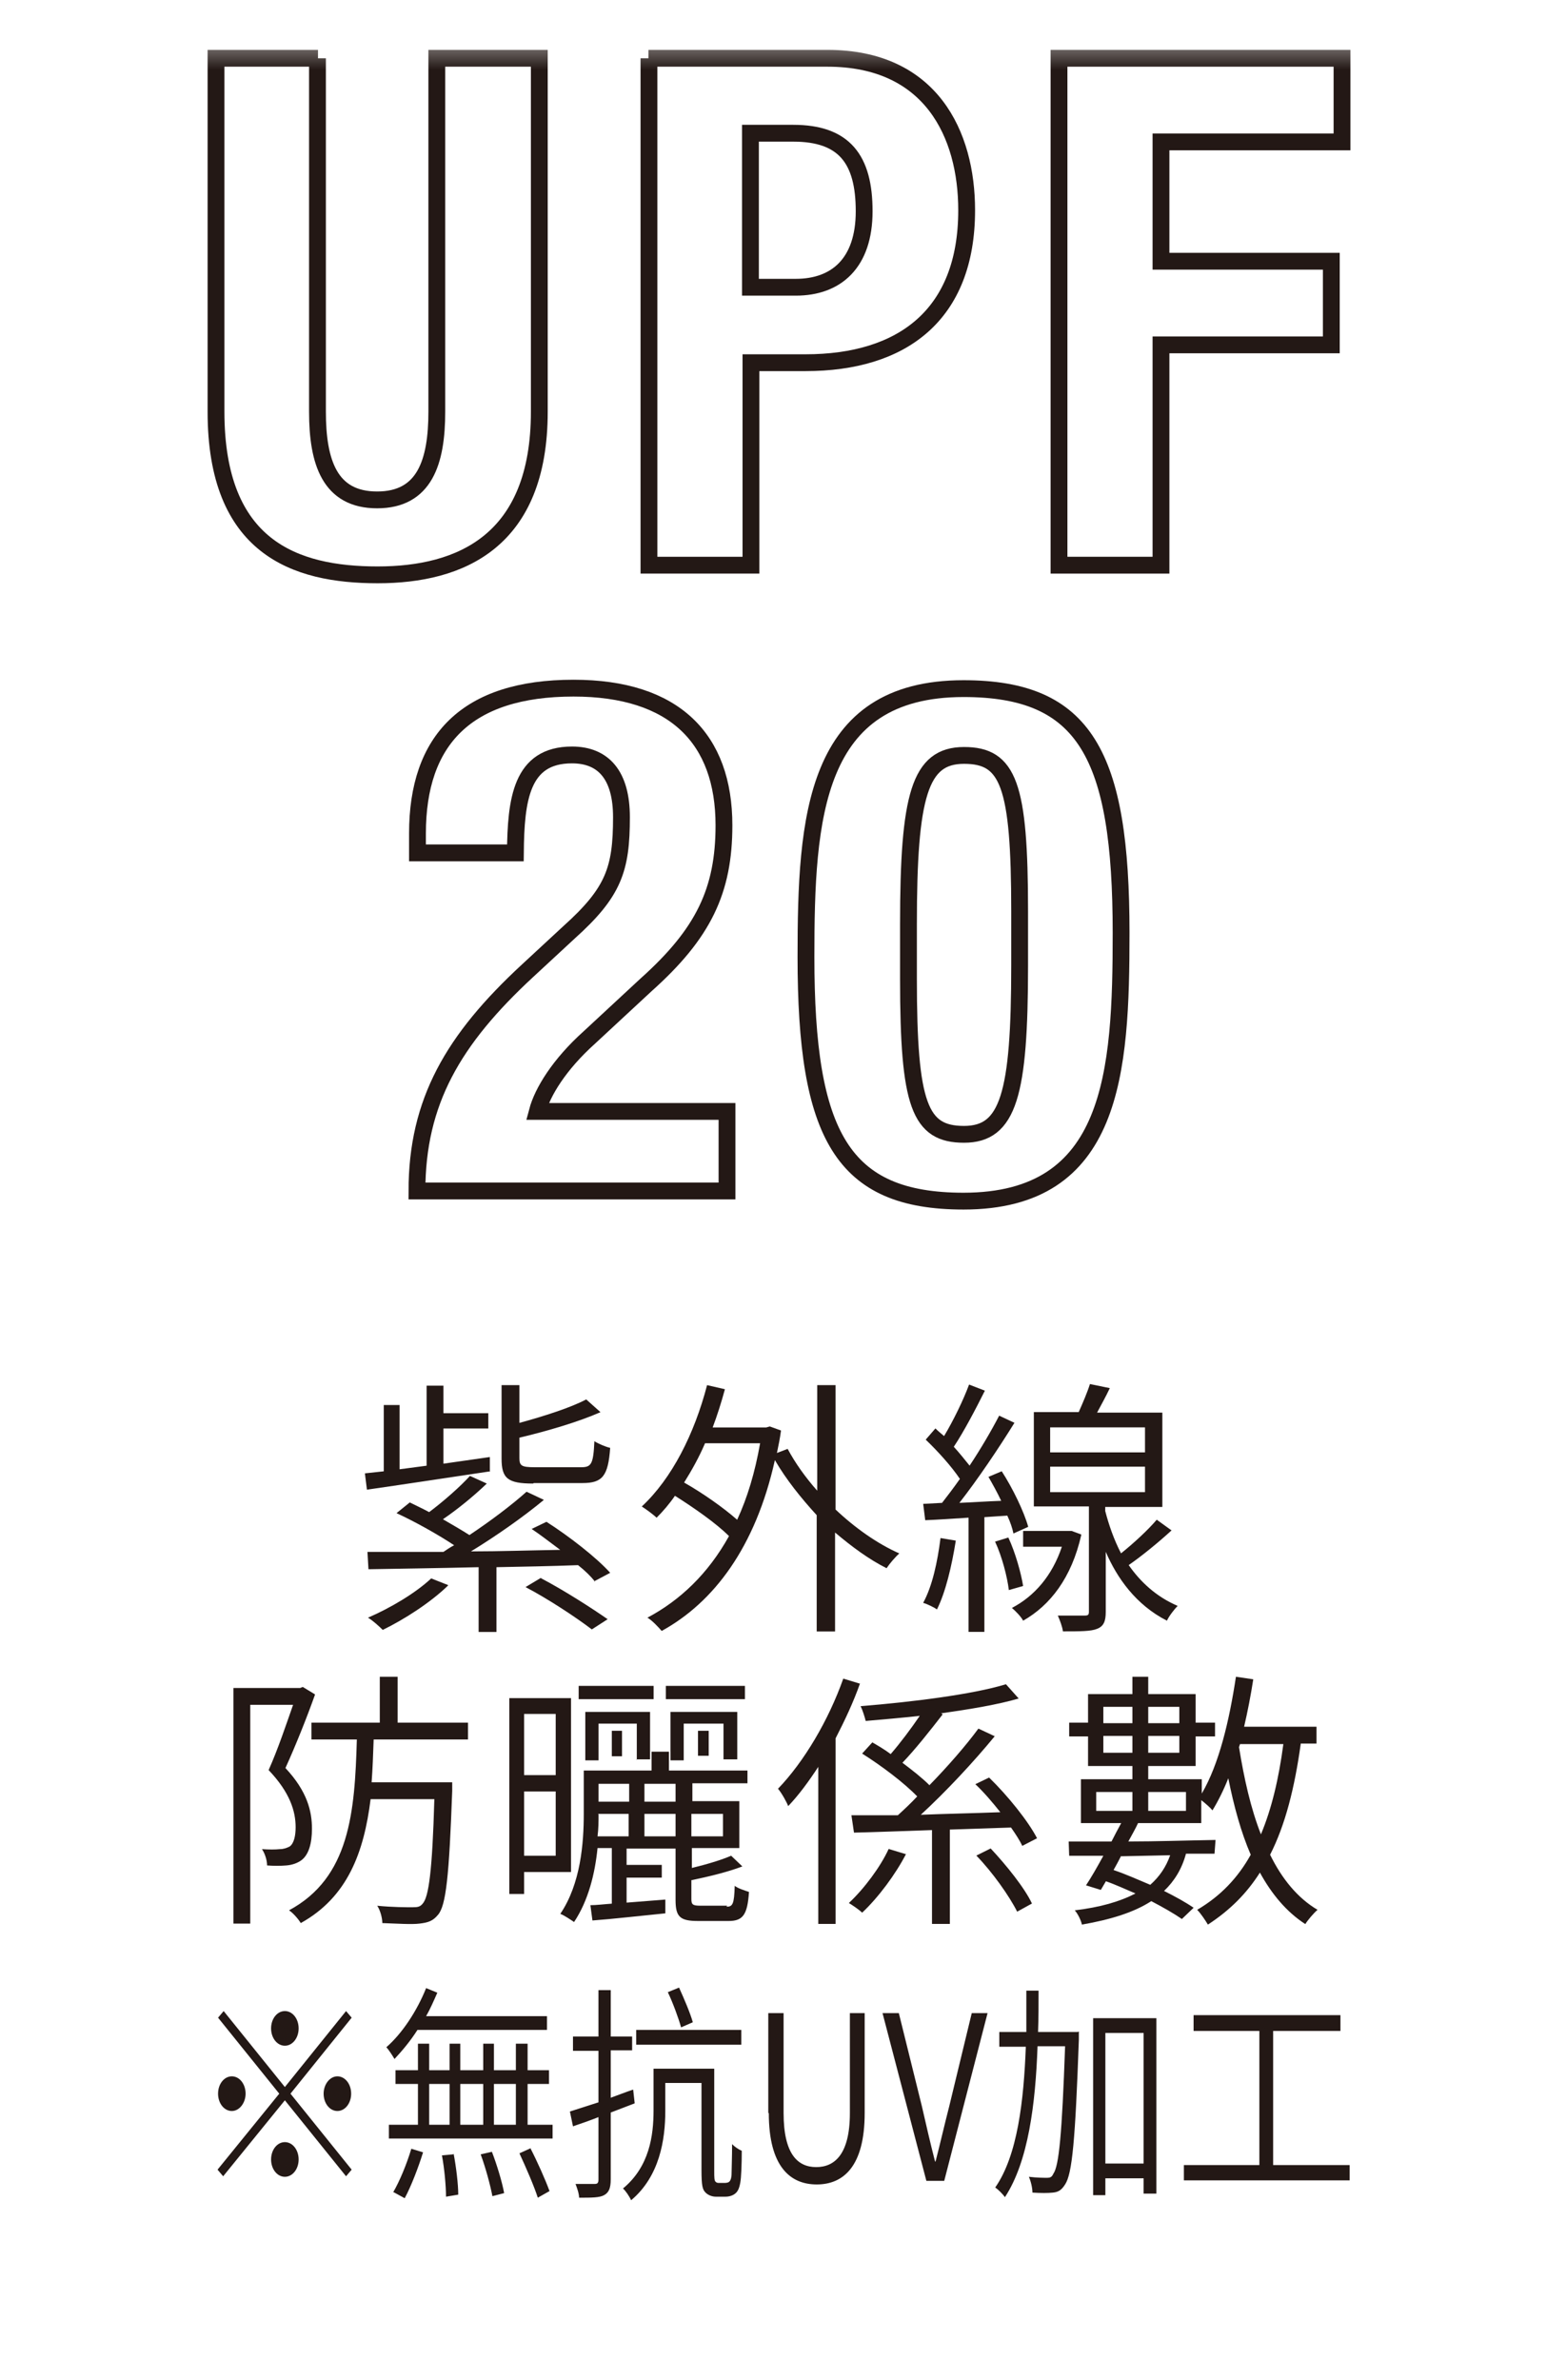 <?xml version="1.0" encoding="UTF-8"?>
<svg xmlns="http://www.w3.org/2000/svg" width="78" height="120" viewBox="0 0 78 120" fill="none">
  <rect width="78" height="120" fill="white"></rect>
  <g clip-path="url(#clip0_1600_30045)">
    <mask id="mask0_1600_30045" style="mask-type:luminance" maskUnits="userSpaceOnUse" x="9" y="2" width="61" height="98">
      <path d="M69.006 2.32H9.227V99.793H69.006V2.32Z" fill="white"></path>
    </mask>
    <g mask="url(#mask0_1600_30045)">
      <path d="M16.007 2.938V20.756C16.007 23.301 16.624 25.204 19.015 25.204C21.407 25.204 22.024 23.301 22.024 20.756V2.938H27.192V20.756C27.192 27.287 23.232 28.983 19.041 28.983C14.85 28.983 10.891 27.595 10.891 20.756V2.938H16.033H16.007Z" stroke="#231815" stroke-width="0.848" stroke-miterlimit="10"></path>
      <path d="M32.695 2.938H41.72C46.94 2.938 48.739 6.769 48.739 10.6C48.739 15.896 45.474 18.287 40.614 18.287H37.863V28.495H32.721V2.938H32.695ZM37.838 14.482H40.126C42.157 14.482 43.571 13.274 43.571 10.651C43.571 8.028 42.569 6.717 39.997 6.717H37.838V14.482Z" stroke="#231815" stroke-width="0.848" stroke-miterlimit="10"></path>
      <path d="M53.395 2.938H67.665V7.154H58.537V13.171H67.125V17.387H58.537V28.495H53.395V2.938Z" stroke="#231815" stroke-width="0.848" stroke-miterlimit="10"></path>
      <path d="M36.63 60.047H21.023C21.023 55.547 22.849 52.411 26.603 48.94L28.686 47.011C30.948 44.98 31.334 43.823 31.334 41.2C31.334 39.092 30.434 38.063 28.84 38.063C26.269 38.063 26.012 40.326 25.986 43H21.049V42.023C21.049 37.318 23.517 34.695 28.917 34.695C34.008 34.695 36.502 37.241 36.502 41.612C36.502 44.903 35.473 47.063 32.568 49.66L29.714 52.308C28.197 53.67 27.349 55.059 27.091 56.036H36.656V60.047H36.63Z" stroke="#231815" stroke-width="0.848" stroke-miterlimit="10"></path>
      <path d="M48.582 34.719C54.701 34.719 56.526 38.036 56.526 47.035C56.526 54.08 56.141 60.559 48.582 60.559C42.462 60.559 40.637 57.242 40.637 48.243C40.637 41.224 41.022 34.719 48.582 34.719ZM45.805 49.349C45.805 55.725 46.37 57.191 48.607 57.191C50.844 57.191 51.41 55.185 51.41 48.68V45.929C51.41 39.553 50.844 38.087 48.607 38.087C46.37 38.087 45.805 40.093 45.805 46.597V49.349Z" stroke="#231815" stroke-width="0.848" stroke-miterlimit="10"></path>
    </g>
    <path d="M24.724 74.181C22.487 74.516 20.121 74.875 18.501 75.107L18.398 74.284L19.35 74.181V70.839H20.147V74.078L21.51 73.898V69.862H22.358V71.25H24.621V72.021H22.358V73.796L24.698 73.461V74.207L24.724 74.181ZM29.994 79.735C29.789 79.478 29.506 79.195 29.146 78.912C27.783 78.964 26.369 78.989 25.032 79.015V82.28H24.132V79.015C21.998 79.066 20.018 79.092 18.578 79.118L18.527 78.244C19.581 78.244 20.892 78.244 22.358 78.244C22.512 78.141 22.692 78.012 22.898 77.909C22.127 77.395 20.944 76.727 19.993 76.29L20.661 75.75C20.97 75.904 21.304 76.058 21.638 76.238C22.358 75.698 23.206 74.953 23.695 74.413L24.544 74.798C23.875 75.441 23.052 76.11 22.332 76.598C22.821 76.881 23.309 77.164 23.669 77.395C24.749 76.675 25.803 75.878 26.549 75.21L27.423 75.621C26.369 76.495 25.006 77.447 23.747 78.218C25.186 78.218 26.729 78.166 28.246 78.141C27.758 77.781 27.269 77.395 26.806 77.087L27.552 76.727C28.683 77.447 30.072 78.526 30.766 79.298L29.943 79.735H29.994ZM22.589 79.941C21.715 80.789 20.404 81.638 19.298 82.177C19.144 82.023 18.784 81.689 18.553 81.561C19.684 81.072 20.944 80.326 21.741 79.581L22.589 79.915V79.941ZM26.883 74.798C25.598 74.798 25.289 74.541 25.289 73.538V69.836H26.189V71.739C27.423 71.404 28.786 70.967 29.557 70.556L30.277 71.199C29.172 71.687 27.603 72.15 26.189 72.484V73.513C26.189 73.898 26.292 73.975 26.96 73.975H29.3C29.814 73.975 29.917 73.821 29.969 72.664C30.174 72.793 30.534 72.947 30.766 72.999C30.663 74.413 30.38 74.773 29.377 74.773H26.909L26.883 74.798ZM27.295 79.581C28.426 80.172 29.866 81.098 30.637 81.638L29.84 82.152C29.069 81.561 27.629 80.609 26.498 80.018L27.269 79.555L27.295 79.581Z" fill="#231815"></path>
    <path d="M42.104 76.084C43.107 77.035 44.238 77.832 45.344 78.321C45.138 78.501 44.855 78.835 44.701 79.066C43.827 78.629 42.953 77.987 42.104 77.267V82.255H41.178V76.392C40.381 75.518 39.636 74.593 39.07 73.616C38.093 78.012 35.985 80.789 33.362 82.229C33.208 82.049 32.874 81.689 32.642 81.561C34.288 80.686 35.702 79.349 36.756 77.447C36.113 76.804 35.008 76.032 34.031 75.415C33.748 75.827 33.439 76.187 33.105 76.521C32.951 76.367 32.565 76.084 32.359 75.955C33.876 74.541 35.008 72.304 35.651 69.836L36.55 70.042C36.37 70.71 36.165 71.353 35.933 71.97H38.633L38.813 71.919L39.379 72.124C39.327 72.51 39.25 72.896 39.173 73.256L39.713 73.05C40.099 73.77 40.613 74.49 41.204 75.158V69.836H42.13V76.11L42.104 76.084ZM35.548 72.767C35.239 73.487 34.879 74.13 34.493 74.747C35.445 75.287 36.499 76.032 37.167 76.624C37.682 75.518 38.067 74.233 38.325 72.767H35.548Z" fill="#231815"></path>
    <path d="M48.192 77.675C47.987 78.96 47.678 80.272 47.241 81.146C47.112 81.043 46.727 80.863 46.547 80.812C47.01 79.963 47.267 78.755 47.421 77.546L48.192 77.675ZM49.632 76.466V82.277H48.835V76.518C48.038 76.569 47.292 76.621 46.65 76.646L46.547 75.823L47.498 75.772C47.781 75.412 48.09 75.001 48.398 74.564C47.987 73.947 47.292 73.175 46.675 72.584L47.164 72.018C47.292 72.147 47.447 72.275 47.601 72.404C48.064 71.632 48.578 70.578 48.861 69.807L49.658 70.115C49.195 71.041 48.604 72.172 48.09 72.944C48.398 73.278 48.655 73.612 48.887 73.895C49.452 73.047 49.992 72.121 50.378 71.375L51.149 71.735C50.352 73.021 49.298 74.589 48.372 75.772C49.041 75.746 49.735 75.695 50.481 75.669C50.275 75.232 50.044 74.821 49.838 74.461L50.507 74.178C51.072 75.052 51.638 76.235 51.843 76.981L51.098 77.315C51.046 77.058 50.944 76.749 50.789 76.415L49.632 76.492V76.466ZM50.841 77.52C51.201 78.292 51.483 79.32 51.586 79.963L50.866 80.169C50.789 79.526 50.532 78.498 50.172 77.726L50.841 77.52ZM54.517 77.392C54.029 79.552 52.949 80.94 51.586 81.712C51.483 81.506 51.201 81.223 51.021 81.069C52.152 80.477 53.052 79.449 53.54 77.983H51.586V77.186H54.029L54.517 77.366V77.392ZM59.069 77.16C58.426 77.752 57.577 78.446 56.909 78.909C57.5 79.757 58.297 80.503 59.377 80.966C59.223 81.12 58.94 81.48 58.837 81.712C57.269 80.914 56.317 79.552 55.752 78.24V81.274C55.752 81.737 55.649 81.994 55.315 82.123C55.006 82.251 54.466 82.251 53.592 82.251C53.566 82.02 53.438 81.686 53.335 81.454H54.697C54.877 81.454 54.903 81.403 54.903 81.249V75.952H52.126V71.195H54.389C54.595 70.733 54.826 70.193 54.955 69.781L55.957 69.987C55.752 70.424 55.52 70.835 55.315 71.221H58.606V75.978H55.726V76.183C55.906 76.878 56.163 77.623 56.523 78.317C57.166 77.803 57.886 77.135 58.323 76.621L59.069 77.16ZM52.949 73.227H57.731V71.967H52.949V73.227ZM52.949 75.232H57.731V73.947H52.949V75.232Z" fill="#231815"></path>
    <mask id="mask1_1600_30045" style="mask-type:luminance" maskUnits="userSpaceOnUse" x="9" y="2" width="61" height="98">
      <path d="M69.006 2.32H9.227V99.793H69.006V2.32Z" fill="white"></path>
    </mask>
    <g mask="url(#mask1_1600_30045)">
      <path d="M15.883 85.439C15.472 86.596 14.906 88.01 14.392 89.141C15.498 90.324 15.729 91.327 15.729 92.201C15.729 92.921 15.575 93.512 15.189 93.795C15.009 93.924 14.752 94.027 14.444 94.052C14.161 94.078 13.775 94.078 13.466 94.052C13.466 93.795 13.364 93.461 13.209 93.23C13.569 93.255 13.878 93.255 14.109 93.23C14.289 93.23 14.444 93.178 14.598 93.101C14.829 92.947 14.906 92.535 14.906 92.124C14.906 91.327 14.623 90.376 13.544 89.244C14.006 88.216 14.444 86.904 14.778 85.953H12.618V96.984H11.77V85.105H15.138L15.266 85.053L15.858 85.413L15.883 85.439ZM18.84 87.702C18.814 88.447 18.789 89.167 18.737 89.861H22.8C22.8 89.861 22.8 90.17 22.8 90.299C22.646 94.567 22.491 96.084 22.08 96.546C21.823 96.855 21.591 96.932 21.154 96.984C20.769 97.035 19.997 96.984 19.277 96.958C19.277 96.701 19.174 96.315 19.02 96.084C19.792 96.161 20.512 96.161 20.794 96.161C21.077 96.161 21.18 96.135 21.309 95.981C21.617 95.647 21.797 94.335 21.9 90.71H18.686C18.352 93.384 17.529 95.647 15.164 96.958C15.061 96.778 14.778 96.444 14.572 96.315C17.632 94.669 17.889 91.378 17.992 87.702H15.703V86.853H19.149V84.539H20.049V86.853H23.597V87.702H18.892H18.84Z" fill="#231815"></path>
      <path d="M26.425 94.385V95.49H25.68V85.617H28.791V94.385H26.425ZM26.425 86.414V89.499H28.019V86.414H26.425ZM28.019 93.562V90.322H26.425V93.562H28.019ZM36.633 96.133C36.941 96.133 37.019 96.005 37.044 95.079C37.199 95.207 37.533 95.31 37.764 95.388C37.687 96.544 37.456 96.853 36.736 96.853H35.193C34.293 96.853 34.062 96.647 34.062 95.799V93.202H31.593V94.025H33.367V94.668H31.593V95.927C32.211 95.876 32.879 95.825 33.547 95.773V96.467C32.236 96.596 30.925 96.75 29.871 96.827L29.768 96.056C30.076 96.056 30.462 96.005 30.848 95.979V93.176H30.128C29.999 94.462 29.665 95.825 28.945 96.904C28.791 96.802 28.456 96.57 28.251 96.493C29.279 94.976 29.434 92.919 29.434 91.454V89.268H32.853V88.317H33.727V89.268H37.687V89.911H34.91V90.811H37.276V93.176H34.885V94.179C35.63 93.999 36.401 93.768 36.864 93.562L37.43 94.102C36.684 94.385 35.733 94.616 34.859 94.796V95.748C34.859 96.03 34.936 96.082 35.322 96.082H36.659L36.633 96.133ZM32.956 85.668H29.177V85H32.956V85.668ZM32.108 88.728V86.903H30.179V88.754H29.511V86.311H32.776V88.703H32.082L32.108 88.728ZM30.179 91.479C30.179 91.814 30.179 92.199 30.128 92.585H31.696V91.454H30.154L30.179 91.479ZM30.179 89.937V90.837H31.722V89.937H30.179ZM30.848 88.548V87.263H31.362V88.548H30.848ZM34.062 89.937H32.493V90.837H34.062V89.937ZM34.062 92.585V91.454H32.493V92.585H34.062ZM37.559 85.668H33.573V85H37.559V85.668ZM36.479 88.728V86.903H34.473V88.754H33.805V86.311H37.173V88.703H36.479V88.728ZM34.859 91.454V92.585H36.453V91.454H34.859ZM35.193 88.522V87.263H35.733V88.522H35.193Z" fill="#231815"></path>
      <path d="M43.366 84.864C43.032 85.816 42.595 86.741 42.132 87.641V97H41.258V89.081C40.769 89.827 40.281 90.495 39.741 91.061C39.664 90.855 39.407 90.392 39.227 90.186C40.538 88.824 41.772 86.741 42.518 84.633L43.366 84.89V84.864ZM45.68 93.478C45.166 94.48 44.292 95.663 43.469 96.434C43.315 96.28 43.006 96.075 42.8 95.946C43.572 95.226 44.395 94.12 44.806 93.221L45.654 93.478H45.68ZM47.891 92.243V97H46.992V92.269C45.5 92.321 44.138 92.372 43.058 92.398L42.929 91.523C43.597 91.523 44.395 91.523 45.269 91.523C45.577 91.241 45.937 90.906 46.246 90.572C45.577 89.878 44.446 89.029 43.469 88.412L43.983 87.847C44.292 88.027 44.6 88.207 44.909 88.438C45.397 87.873 45.937 87.153 46.374 86.51C45.449 86.613 44.523 86.69 43.649 86.767C43.597 86.561 43.495 86.227 43.392 86.021C45.963 85.816 49.048 85.43 50.72 84.916L51.362 85.636C50.308 85.944 48.92 86.175 47.454 86.381L47.531 86.433C46.914 87.23 46.143 88.207 45.5 88.875C46.014 89.261 46.503 89.647 46.863 90.007C47.789 89.055 48.688 88.027 49.331 87.153L50.154 87.538C49.1 88.824 47.686 90.341 46.426 91.498C47.686 91.446 49.074 91.421 50.437 91.369C50.051 90.881 49.614 90.367 49.177 89.955L49.871 89.621C50.822 90.546 51.851 91.832 52.288 92.681L51.542 93.066C51.414 92.783 51.208 92.475 50.977 92.141L47.891 92.243ZM49.948 93.195C50.745 94.043 51.671 95.2 52.031 95.972L51.285 96.383C50.9 95.612 50.051 94.403 49.228 93.555L49.948 93.195Z" fill="#231815"></path>
      <path d="M65.582 87.933C65.273 90.144 64.81 91.996 64.039 93.512C64.63 94.721 65.427 95.698 66.43 96.289C66.224 96.469 65.942 96.803 65.813 97.009C64.862 96.392 64.116 95.492 63.525 94.412C62.856 95.466 62.008 96.315 60.902 97.035C60.799 96.855 60.542 96.469 60.362 96.289C61.545 95.595 62.419 94.669 63.062 93.512C62.573 92.381 62.213 91.07 61.931 89.656C61.699 90.247 61.416 90.813 61.133 91.275C61.031 91.147 60.773 90.916 60.568 90.761V91.918H57.38C57.251 92.201 57.071 92.51 56.891 92.844C58.279 92.844 59.797 92.793 61.288 92.767L61.236 93.461H59.797C59.591 94.232 59.205 94.849 58.691 95.338C59.257 95.621 59.771 95.904 60.182 96.186L59.591 96.752C59.179 96.469 58.639 96.161 58.048 95.852C57.174 96.418 56.017 96.778 54.551 97.035C54.5 96.803 54.346 96.495 54.191 96.315C55.477 96.161 56.454 95.878 57.251 95.466C56.763 95.261 56.274 95.029 55.76 94.849L55.503 95.287L54.757 95.055C55.014 94.669 55.323 94.129 55.631 93.564H53.908L53.883 92.844C54.5 92.844 55.22 92.844 56.043 92.844C56.197 92.535 56.377 92.201 56.531 91.918H54.5V89.707H57.097V89.039H54.86V87.547H53.908V86.853H54.86V85.413H57.097V84.539H57.894V85.413H60.285V86.853H61.262V87.547H60.285V89.039H57.894V89.707H60.594V90.427C61.468 88.936 61.982 86.75 62.316 84.539L63.19 84.668C63.062 85.49 62.908 86.287 62.728 87.059H66.379V87.907H65.582V87.933ZM55.271 91.301H57.097V90.35H55.271V91.301ZM55.631 86.056V86.879H57.097V86.056H55.631ZM57.097 88.37V87.522H55.631V88.37H57.097ZM56.531 93.564C56.403 93.821 56.274 94.052 56.145 94.284C56.763 94.49 57.38 94.772 57.997 95.029C58.459 94.618 58.794 94.129 58.999 93.538L56.531 93.59V93.564ZM57.894 86.056V86.879H59.462V86.056H57.894ZM59.462 88.37V87.522H57.894V88.37H59.462ZM59.797 90.35H57.894V91.301H59.797V90.35ZM62.471 88.087C62.728 89.681 63.062 91.173 63.576 92.484C64.116 91.198 64.476 89.681 64.707 87.933H62.522L62.471 88.087Z" fill="#231815"></path>
    </g>
    <path d="M14.363 105.225L17.448 101.394L17.731 101.728L14.646 105.559L17.731 109.39L17.448 109.724L14.363 105.893L11.252 109.724L10.969 109.39L14.08 105.559L10.995 101.728L11.277 101.394L14.363 105.225ZM12.383 105.559C12.383 106.022 12.074 106.433 11.689 106.433C11.303 106.433 10.995 106.047 10.995 105.559C10.995 105.07 11.303 104.685 11.689 104.685C12.074 104.685 12.383 105.07 12.383 105.559ZM14.363 103.142C13.977 103.142 13.668 102.756 13.668 102.268C13.668 101.779 13.977 101.394 14.363 101.394C14.748 101.394 15.057 101.779 15.057 102.268C15.057 102.756 14.748 103.142 14.363 103.142ZM14.363 108.002C14.748 108.002 15.057 108.387 15.057 108.876C15.057 109.364 14.748 109.75 14.363 109.75C13.977 109.75 13.668 109.364 13.668 108.876C13.668 108.387 13.977 108.002 14.363 108.002ZM16.317 105.559C16.317 105.096 16.625 104.685 17.011 104.685C17.397 104.685 17.705 105.07 17.705 105.559C17.705 106.047 17.397 106.433 17.011 106.433C16.625 106.433 16.317 106.047 16.317 105.559ZM21.048 102.345C20.688 102.911 20.276 103.399 19.891 103.811C19.814 103.682 19.608 103.348 19.479 103.219C20.276 102.525 21.022 101.394 21.485 100.237L22.05 100.468C21.87 100.879 21.691 101.291 21.485 101.651H27.578V102.345H21.073H21.048ZM27.861 107.127V107.822H19.608V107.127H21.073V105.07H19.942V104.376H21.073V103.039H21.639V104.376H22.668V103.039H23.207V104.376H24.364V103.039H24.904V104.376H26.01V103.039H26.602V104.376H27.681V105.07H26.602V107.127H27.887H27.861ZM19.814 110.547C20.148 109.981 20.508 109.107 20.739 108.336L21.331 108.516C21.099 109.261 20.739 110.213 20.405 110.83L19.839 110.521L19.814 110.547ZM21.639 107.127H22.668V105.07H21.639V107.127ZM22.873 108.593C23.002 109.261 23.105 110.136 23.105 110.65L22.488 110.753C22.488 110.238 22.41 109.339 22.282 108.67L22.848 108.619L22.873 108.593ZM23.207 105.07V107.127H24.364V105.07H23.207ZM24.802 108.49C25.059 109.159 25.316 110.007 25.419 110.573L24.827 110.727C24.724 110.187 24.493 109.313 24.236 108.619L24.802 108.49ZM24.904 105.07V107.127H26.01V105.07H24.904ZM26.73 108.284C27.09 108.979 27.501 109.904 27.707 110.47L27.116 110.804C26.936 110.238 26.524 109.287 26.19 108.567L26.756 108.31L26.73 108.284ZM32.001 106.047C31.59 106.202 31.204 106.356 30.793 106.51V109.879C30.793 110.341 30.69 110.547 30.458 110.676C30.227 110.804 29.841 110.804 29.198 110.804C29.198 110.598 29.096 110.316 29.018 110.11C29.481 110.11 29.892 110.11 29.995 110.11C30.124 110.11 30.175 110.059 30.175 109.879V106.742C29.713 106.922 29.276 107.076 28.89 107.205L28.735 106.459C29.121 106.33 29.635 106.176 30.175 105.996V103.399H28.89V102.679H30.175V100.339H30.793V102.679H31.872V103.373H30.793V105.765C31.152 105.636 31.538 105.482 31.924 105.353L32.001 106.047ZM36.552 110.059C36.552 110.059 36.732 110.059 36.783 109.981C36.835 109.93 36.886 109.801 36.886 109.596C36.886 109.364 36.912 108.799 36.912 108.104C37.04 108.233 37.22 108.362 37.4 108.439C37.4 109.056 37.375 109.801 37.323 110.059C37.272 110.341 37.195 110.496 37.066 110.598C36.938 110.701 36.758 110.753 36.578 110.753H36.089C35.909 110.753 35.703 110.676 35.575 110.547C35.421 110.393 35.369 110.213 35.369 109.39V105.019H33.544V106.433C33.544 107.873 33.261 109.724 31.821 110.933C31.744 110.753 31.538 110.444 31.41 110.341C32.746 109.236 32.952 107.667 32.952 106.407V104.299H36.012V109.467C36.012 109.776 36.012 109.956 36.089 110.007C36.141 110.059 36.192 110.059 36.269 110.059H36.578H36.552ZM37.375 103.091H32.078V102.345H37.375V103.091ZM34.341 102.216C34.212 101.754 33.929 100.982 33.672 100.442L34.238 100.211C34.495 100.777 34.803 101.497 34.932 101.959L34.341 102.216ZM38.737 106.536V101.497H39.509V106.536C39.509 108.619 40.229 109.261 41.154 109.261C42.08 109.261 42.851 108.619 42.851 106.536V101.497H43.597V106.536C43.597 109.236 42.517 110.136 41.18 110.136C39.843 110.136 38.763 109.236 38.763 106.536H38.737ZM44.497 101.497H45.319L46.477 106.176C46.708 107.179 46.888 107.976 47.145 108.979H47.171C47.428 107.976 47.608 107.179 47.865 106.176L48.996 101.497H49.793L47.608 109.956H46.708L44.497 101.497ZM54.396 102.422C54.396 102.422 54.396 102.731 54.396 102.834C54.216 107.899 54.062 109.596 53.702 110.136C53.522 110.418 53.367 110.521 53.084 110.547C52.853 110.573 52.467 110.573 52.056 110.547C52.056 110.316 51.979 109.981 51.876 109.75C52.287 109.801 52.647 109.801 52.802 109.801C52.93 109.801 53.033 109.776 53.11 109.596C53.393 109.21 53.547 107.59 53.702 103.168H52.313C52.21 106.073 51.85 108.979 50.668 110.778C50.565 110.624 50.333 110.393 50.179 110.29C51.31 108.67 51.619 105.893 51.722 103.193H50.385V102.448H51.748C51.748 101.728 51.748 101.034 51.748 100.365H52.365C52.365 101.034 52.365 101.754 52.339 102.448H54.344L54.396 102.422ZM58.304 101.754V110.598H57.661V109.827H55.733V110.676H55.116V101.754H58.304ZM57.661 109.081V102.499H55.733V109.081H57.661ZM68.049 109.159V109.93H59.692V109.159H63.498V102.396H60.181V101.599H67.586V102.396H64.192V109.159H68.049Z" fill="#231815"></path>
  </g>
  <defs>
    <clipPath id="clip0_1600_30045">
      <rect width="59.78" height="108.632" fill="white" transform="translate(9.219 2.305)"></rect>
    </clipPath>
  </defs>
</svg>
